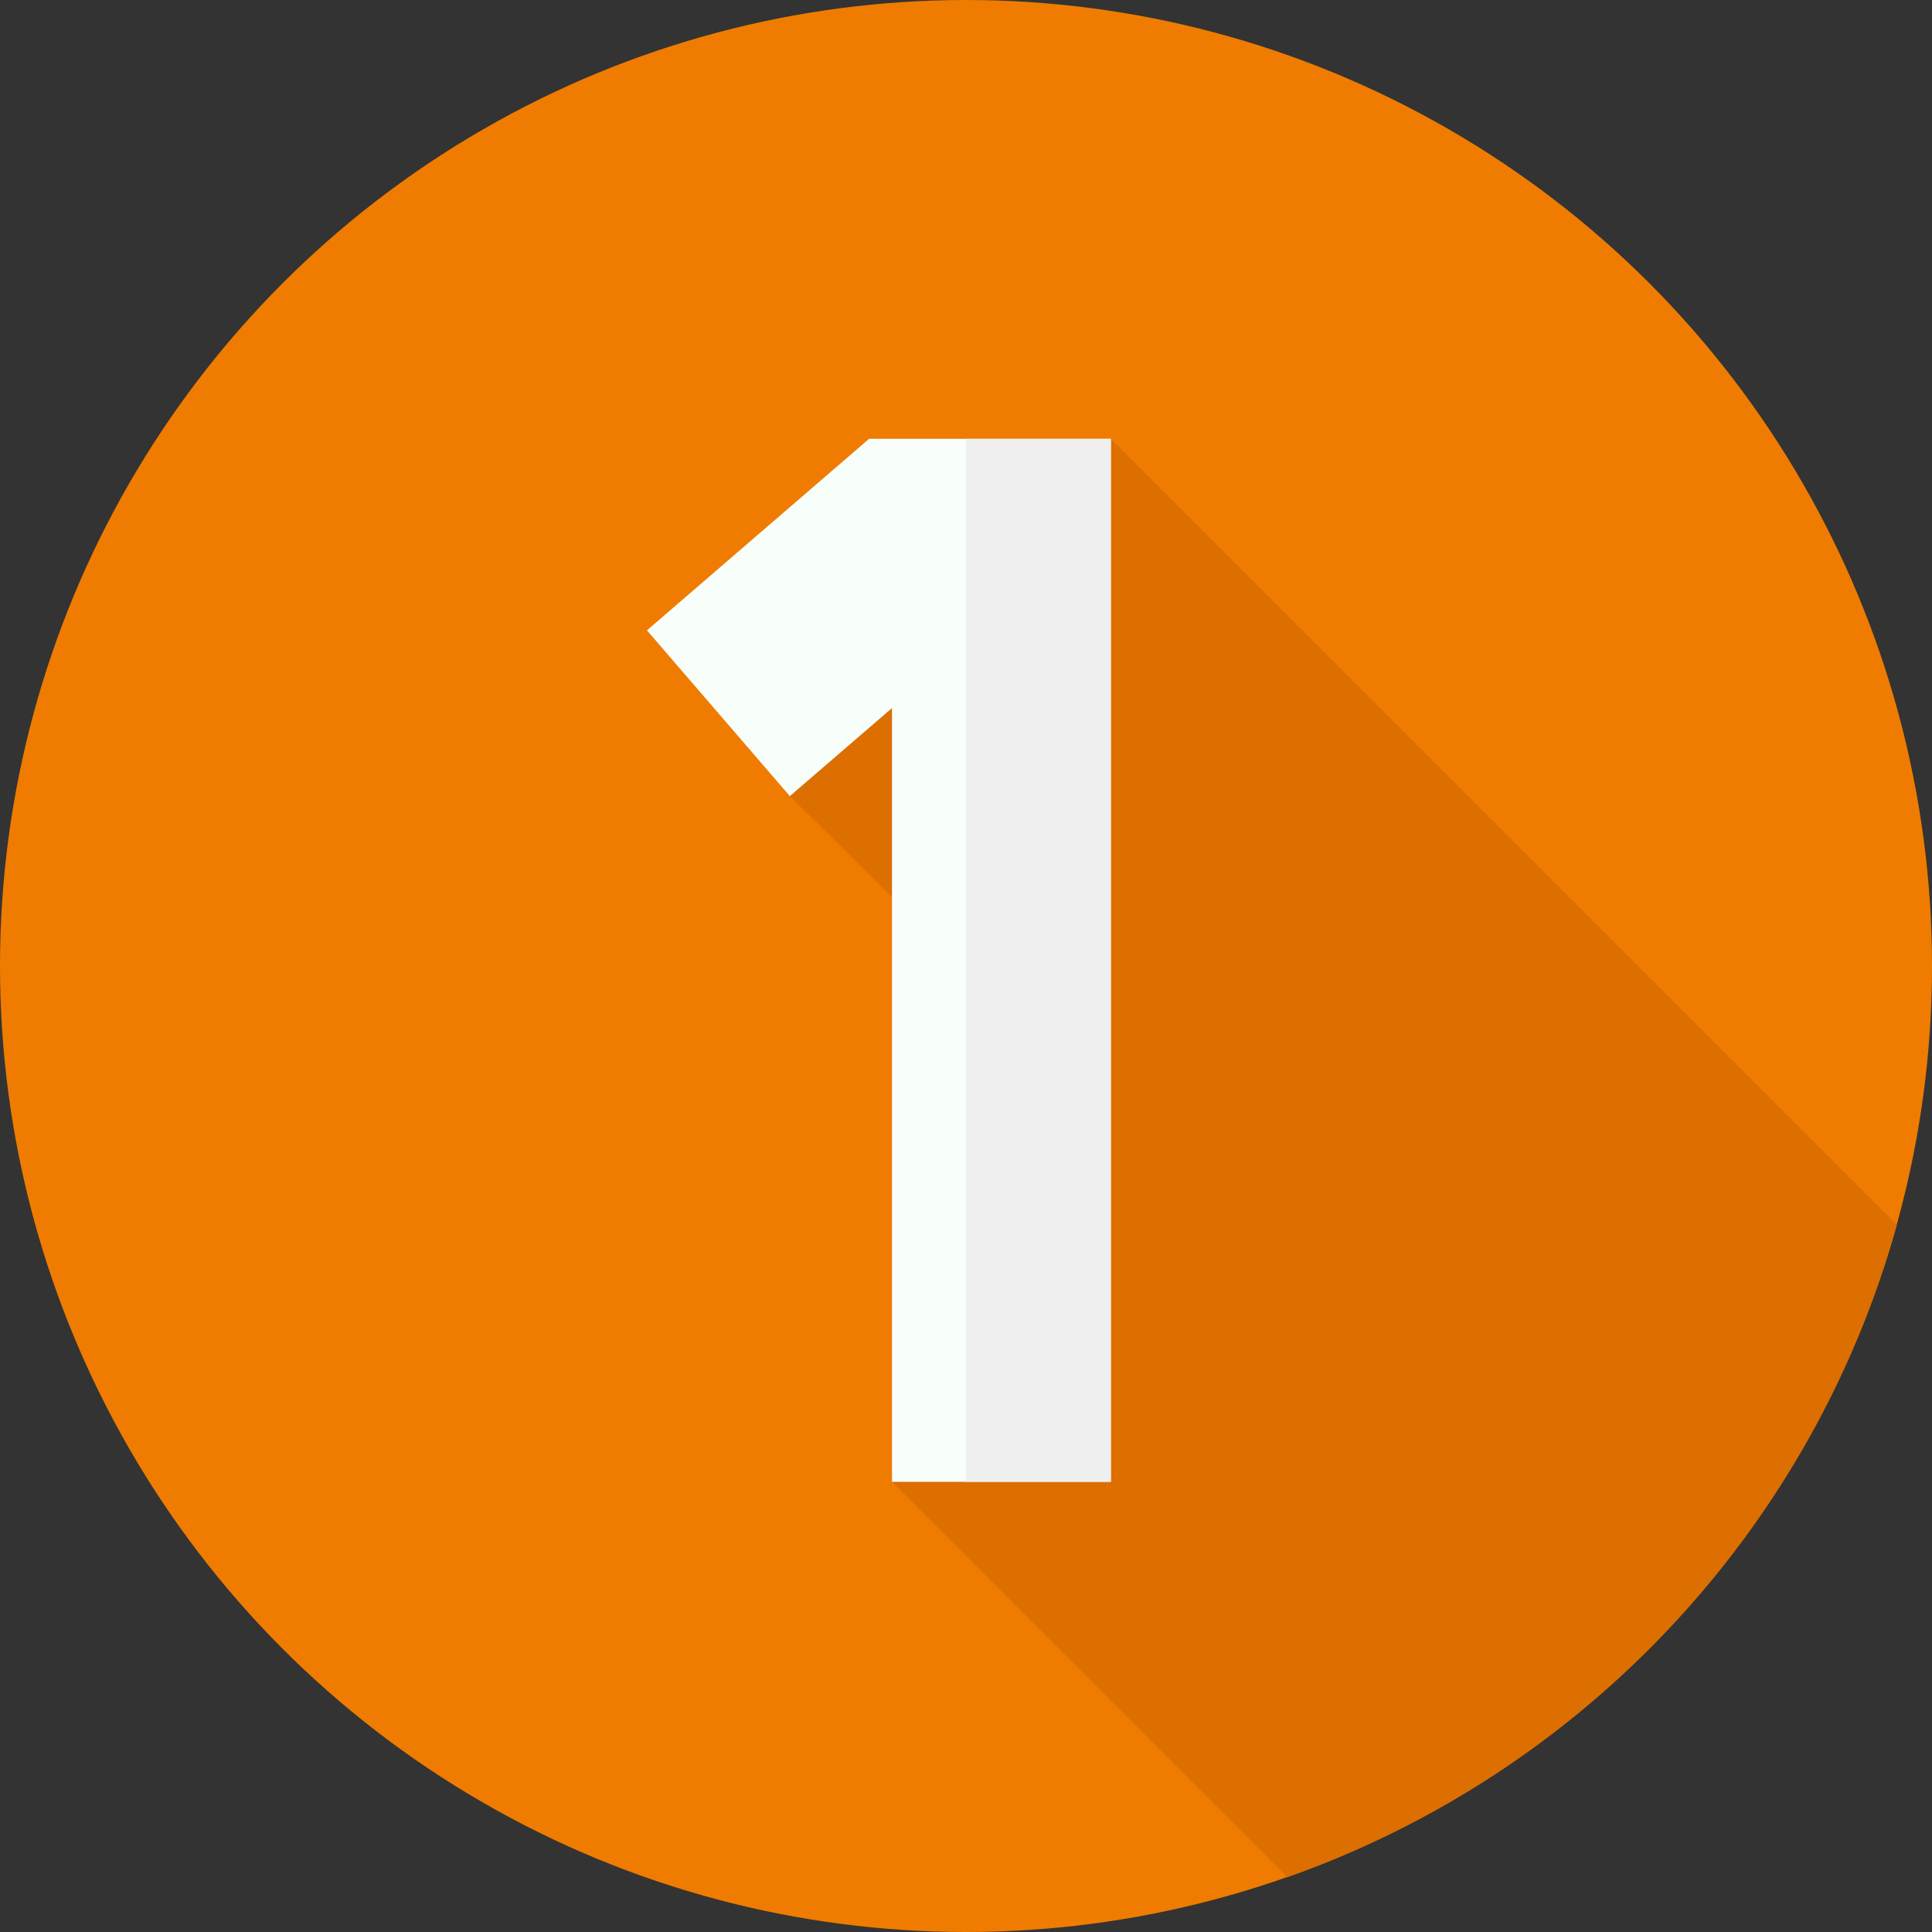 <?xml version="1.0" encoding="UTF-8"?>
<svg id="Layer_1" xmlns="http://www.w3.org/2000/svg" viewBox="0 0 512 512">
  <rect x="0" y="0" width="512" height="512" fill="#333333" stroke="none"/>
  <defs>
    <style>
      .cls-1 {
        fill: #ef7c00;
      }

      .cls-2 {
        fill: #f8fffb;
      }

      .cls-3 {
        fill: #efefef;
      }

      .cls-4 {
        fill: #dd6e00;
      }
    </style>
  </defs>
  <circle class="cls-1" cx="256" cy="256" r="256" />
  <path class="cls-4" d="M341.16,497.47c78.31-27.62,139.16-92.24,161.53-172.88l-208.3-208.3s-88.71,74.3-85.07,94.69l40.7,40.21-13.63,141.51,104.77,104.77Z" />
  <path class="cls-2" d="M294.39,116.29v276.41h-58v-205.06l-27.07,23.34-37.87-43.93,55.38-47.75,3.49-3.01h64.07Z" />
  <path class="cls-3" d="M256,116.29h38.39v276.41h-38.39V116.29Z" />
</svg>